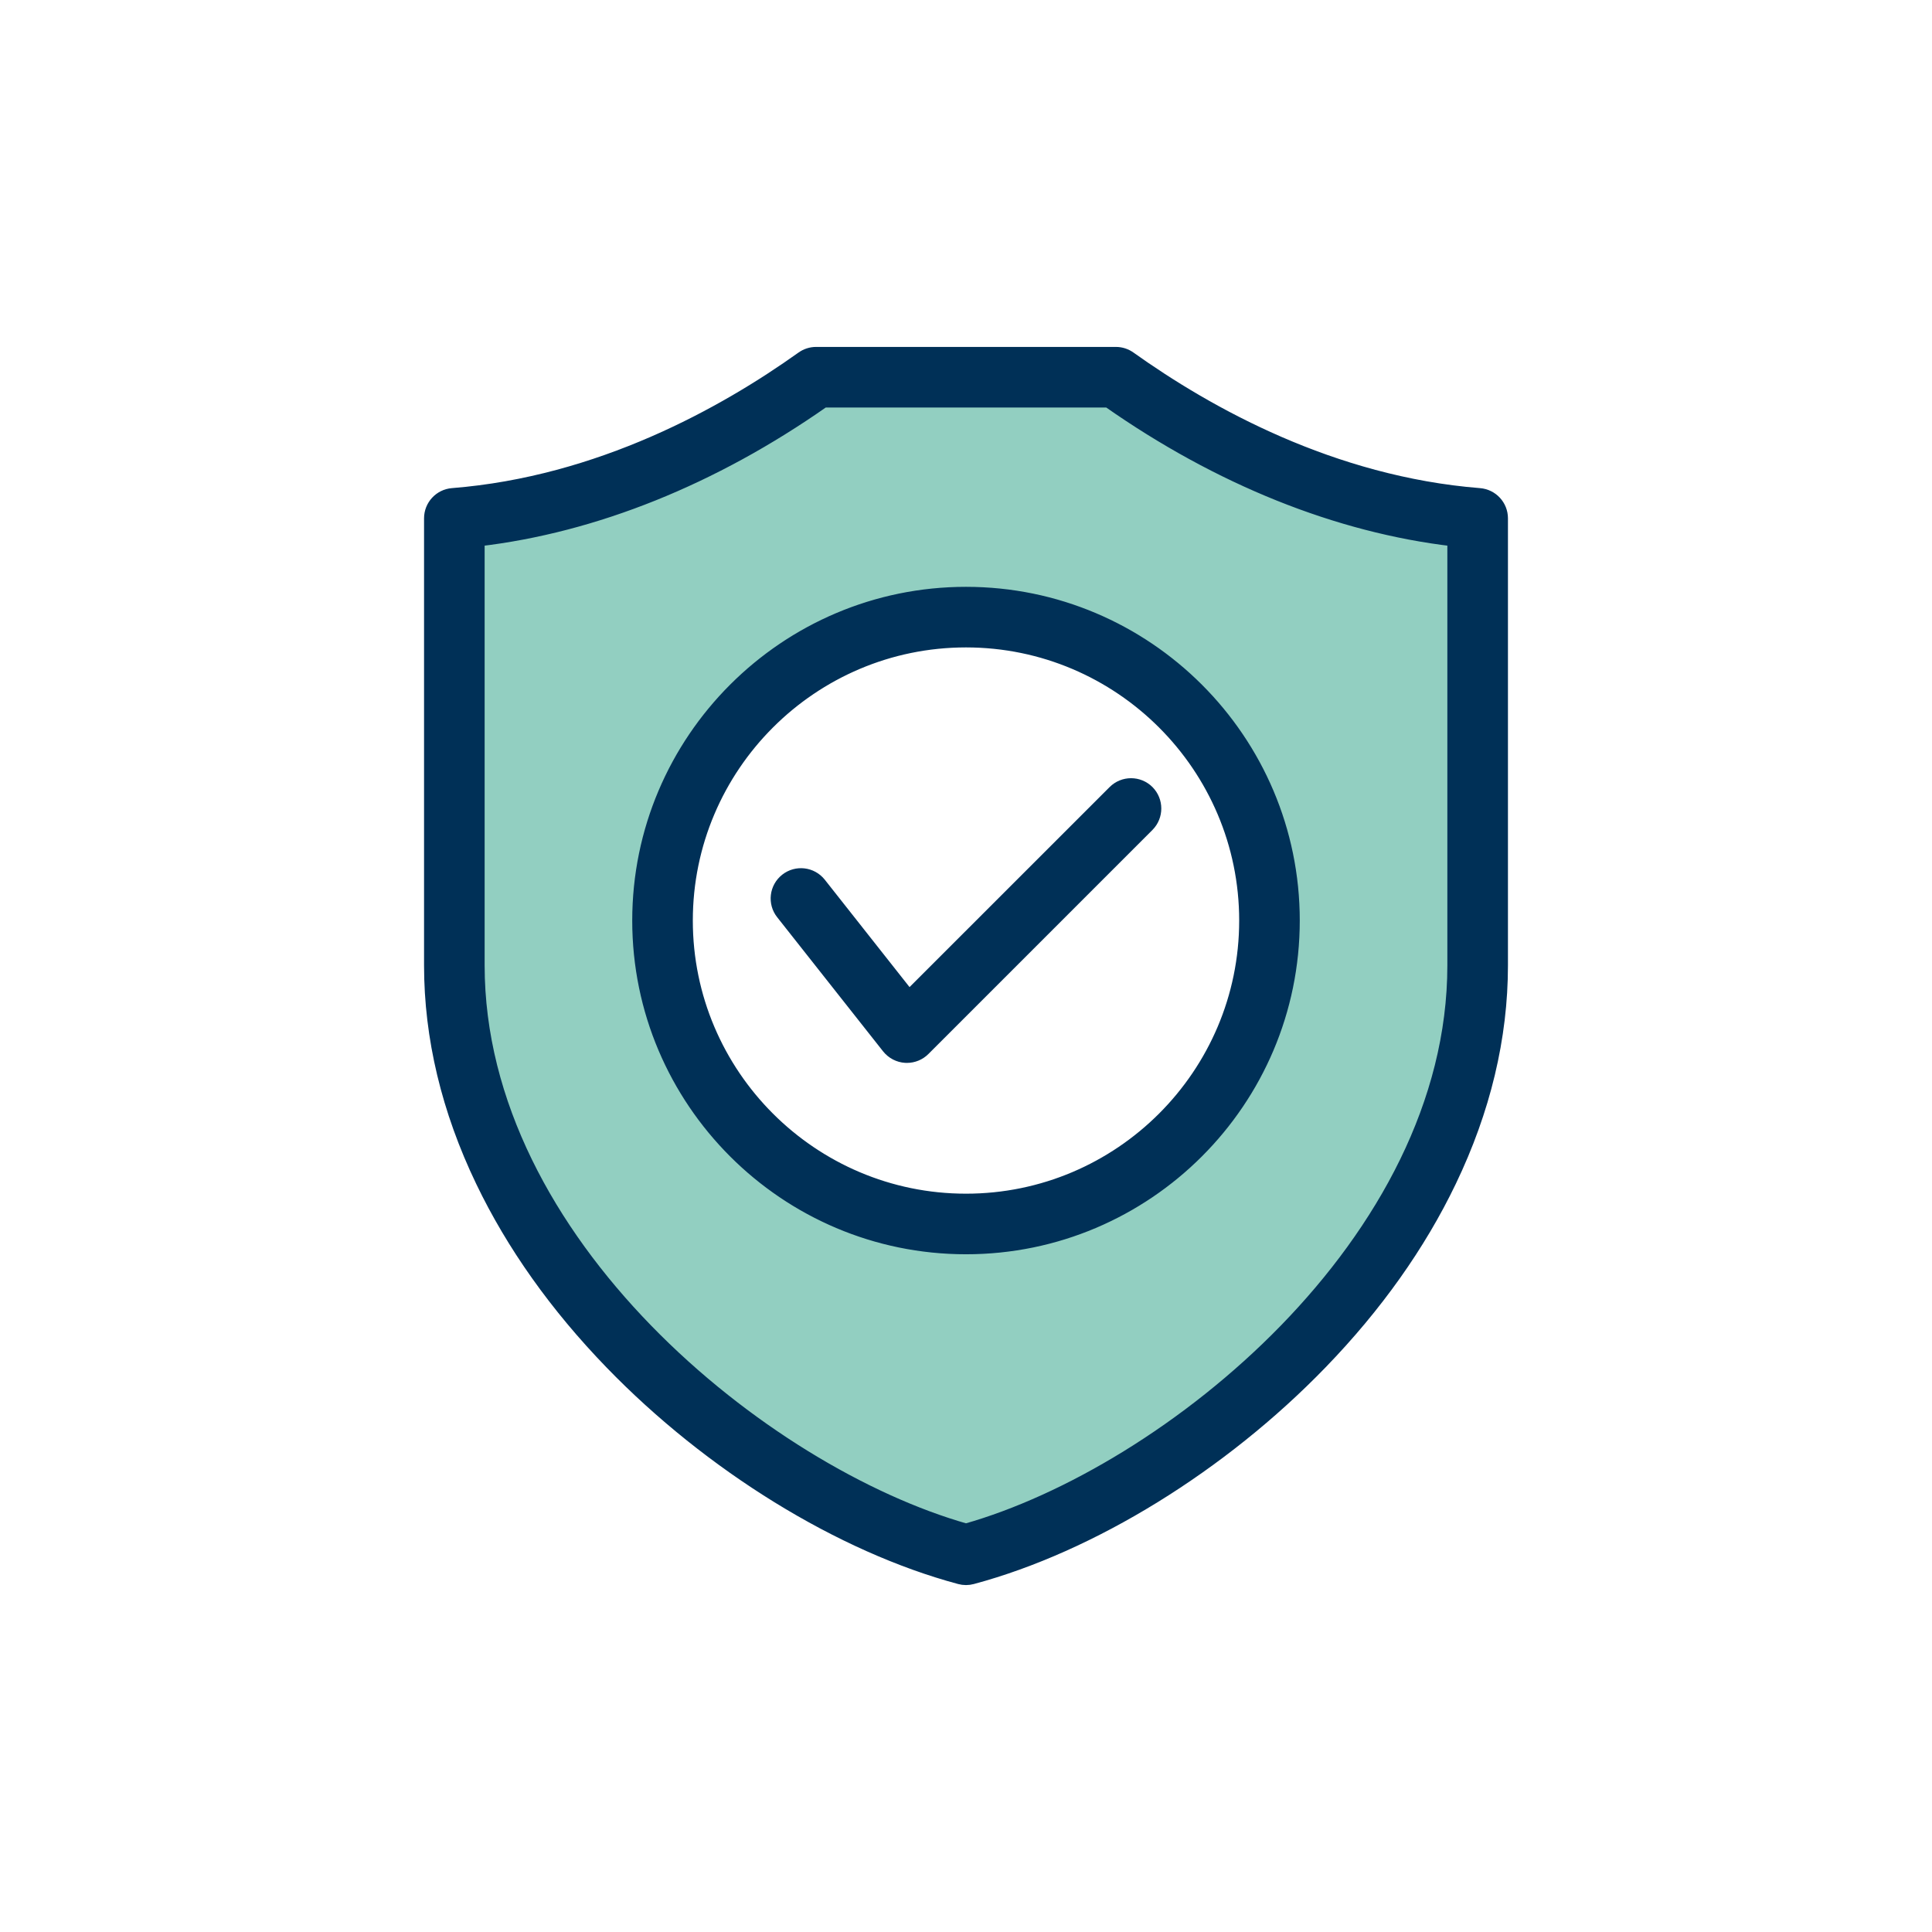 <svg width="200" height="200" viewBox="0 0 200 200" fill="none" xmlns="http://www.w3.org/2000/svg">
<path fill-rule="evenodd" clip-rule="evenodd" d="M67.841 95.295C67.841 113.025 82.271 127.449 100 127.449C117.729 127.449 132.158 113.025 132.158 95.295C132.158 77.564 117.729 63.141 100 63.141C82.27 63.141 67.841 77.564 67.841 95.295ZM99.527 160.048C85.977 156.209 72.07 146.335 62.861 135.828C54.107 125.838 47.777 113.45 47.777 99.932V54.36L49.31 54.18C61.921 52.707 73.945 47.356 84.278 40.108L84.726 39.794H115.273L115.722 40.108C126.059 47.359 138.073 52.708 150.69 54.181L152.223 54.36V99.933C152.223 103.837 151.691 107.711 150.693 111.485C148.293 120.556 143.288 128.811 137.139 135.828C127.93 146.335 114.023 156.209 100.473 160.048L100 160.182L99.527 160.048Z" fill="#92CFC1" stroke="#003057" stroke-width="1.317"/>
<path fill-rule="evenodd" clip-rule="evenodd" d="M150.489 55.903C138.474 54.501 126.179 49.562 114.726 41.528H85.274C73.821 49.561 61.514 54.501 49.511 55.903V99.932C49.511 128.564 79.126 152.465 100 158.379C120.873 152.465 150.488 128.564 150.488 99.932V55.903H150.489ZM155.444 53.657V99.932C155.444 107.401 153.644 114.921 150.103 122.283C146.936 128.879 142.448 135.204 136.756 141.084C126.472 151.717 112.973 160.038 100.643 163.342C100.432 163.399 100.21 163.428 100 163.428C99.778 163.428 99.567 163.398 99.357 163.342C87.027 160.038 73.528 151.717 63.244 141.084C57.552 135.204 53.064 128.879 49.897 122.283C46.356 114.921 44.556 107.401 44.556 99.932V53.657C44.556 52.364 45.549 51.289 46.835 51.187C62.075 49.975 74.931 42.822 83.042 37.034C83.463 36.734 83.965 36.572 84.479 36.572H115.52C116.035 36.572 116.537 36.734 116.958 37.034C125.069 42.822 137.925 49.975 153.153 51.187C154.451 51.289 155.444 52.364 155.444 53.657ZM100 66.362C115.953 66.362 128.938 79.342 128.938 95.295C128.938 111.249 115.953 124.228 100 124.228C84.047 124.228 71.062 111.249 71.062 95.295C71.062 79.342 84.047 66.362 100 66.362ZM100 61.407C118.688 61.407 133.893 76.608 133.893 95.295C133.893 113.98 118.688 129.183 100 129.183C81.312 129.183 66.107 113.98 66.107 95.295C66.107 76.608 81.312 61.407 100 61.407ZM94.098 103.173L115.333 81.943C116.303 80.976 117.869 80.976 118.839 81.943C119.798 82.911 119.798 84.48 118.839 85.447L95.64 108.647C95.173 109.113 94.542 109.372 93.887 109.372C93.84 109.372 93.782 109.371 93.735 109.369C93.034 109.327 92.379 108.985 91.936 108.43L80.973 94.547C80.12 93.473 80.306 91.915 81.382 91.066C82.457 90.218 84.011 90.401 84.865 91.474L94.098 103.173Z" fill="#003057" stroke="#003057" stroke-width="1.317"/>
</svg>
